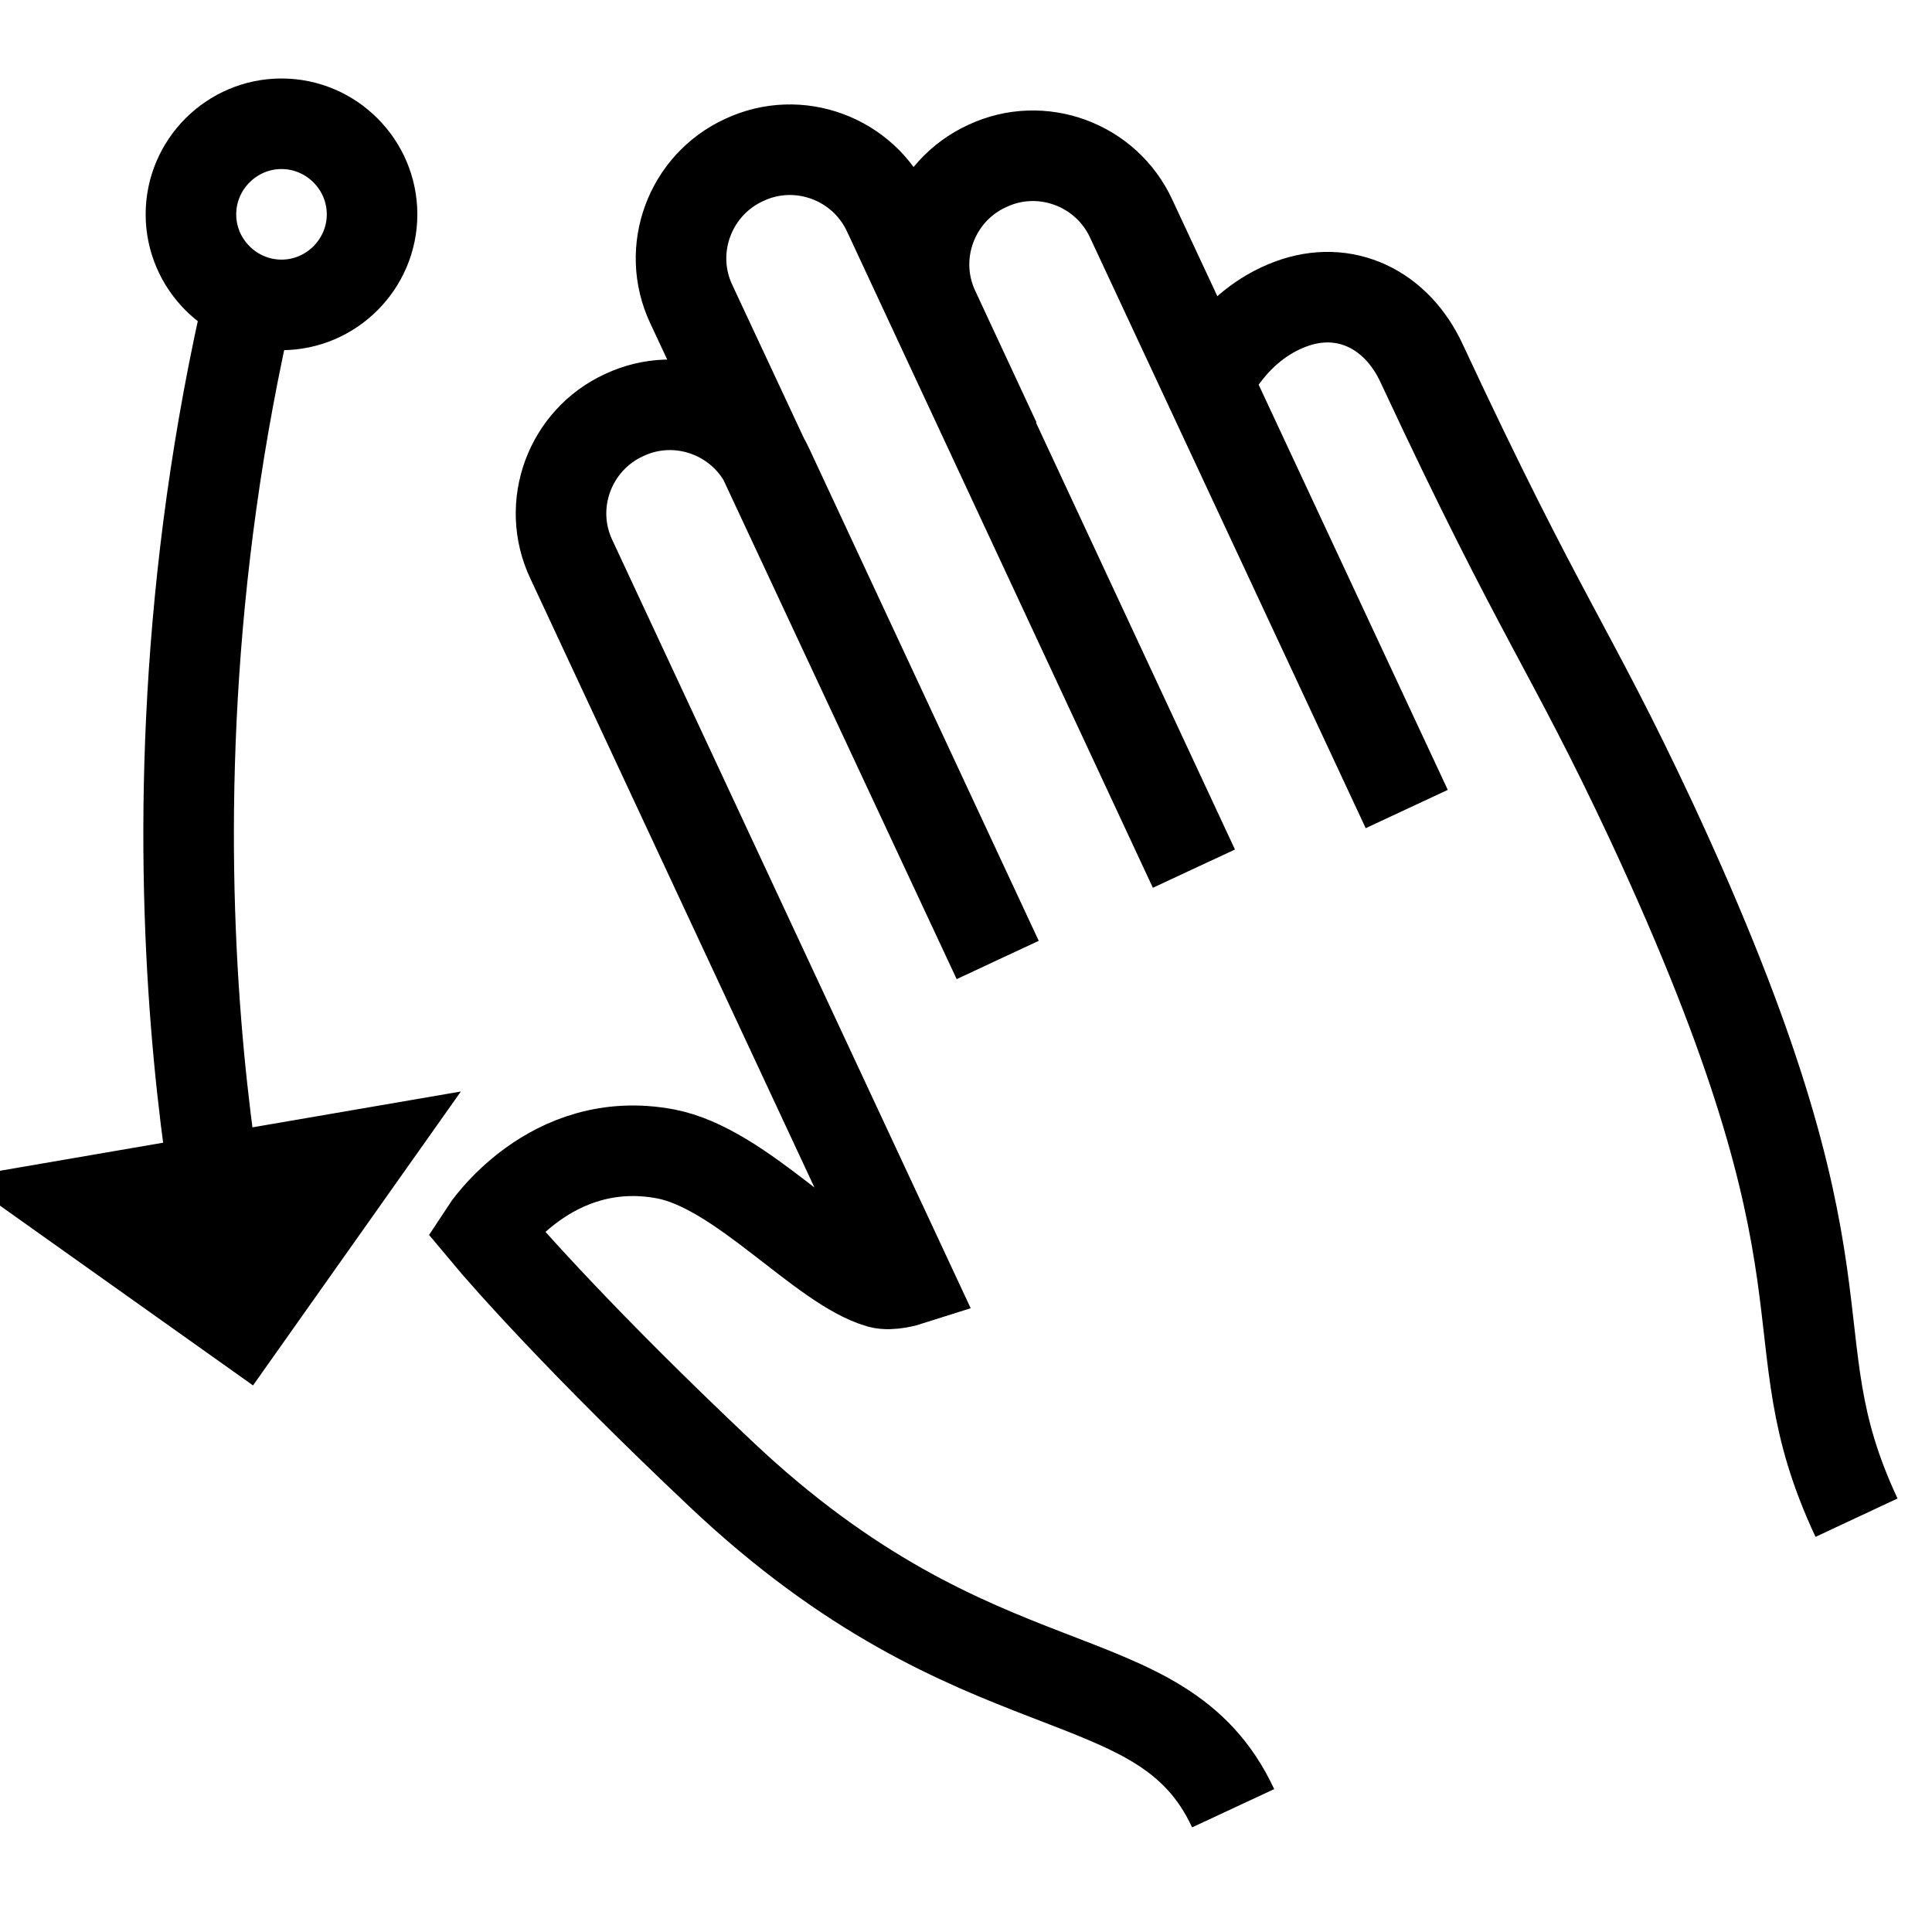 <?xml version="1.0" encoding="utf-8"?>
<!-- Svg Vector Icons : http://www.onlinewebfonts.com/icon -->
<!DOCTYPE svg PUBLIC "-//W3C//DTD SVG 1.1//EN" "http://www.w3.org/Graphics/SVG/1.1/DTD/svg11.dtd">
<svg version="1.1" xmlns="http://www.w3.org/2000/svg" xmlns:xlink="http://www.w3.org/1999/xlink" x="0px" y="0px" viewBox="0 0 256 256" enable-background="new 0 0 256 256" xml:space="preserve">
<g> <path stroke-width="12" fill-opacity="0" stroke="#000000"  d="M132.2,127.2L91.6,40.3c-3.4-7.2-0.2-15.8,7-19.1l0,0c7.2-3.4,15.8-0.2,19.1,7l40.5,86.9 M131.9,58.5 l-8.1-17.4c-3.4-7.2-0.2-15.8,7-19.1l0,0c7.2-3.4,15.8-0.2,19.1,7l36.5,78.2 M163.4,239.6c-9.6-20.6-33.5-11.7-68-44.4 c-17.8-16.8-28.1-28.4-31.1-32c0,0,8.6-13.2,23.9-10.3c10,1.9,20.7,14.9,28.4,17.1c1.5,0.4,3.7-0.3,3.7-0.3L75.7,74.1 c-3.4-7.2-0.2-15.8,7-19.1l0,0c7.2-3.4,15.8-0.2,19.1,7l30.4,65.2 M160,50.7c0,0,3.2-7.5,11-10.4c7.2-2.7,14.1,0.7,17.4,7.9 c16,34.3,19.6,37.5,30.4,60.6c28.7,61.6,15.5,67.3,27.2,92.3 M32.1,175.2c0,0-16.7-60.4,1.1-136.4 M10,159.5l22.1,15.7L47.8,153 L10,159.5z M25.3,28.4c0,6.6,5.4,12,12,12s12-5.4,12-12s-5.4-12-12-12S25.3,21.8,25.3,28.4z"/></g>
</svg>